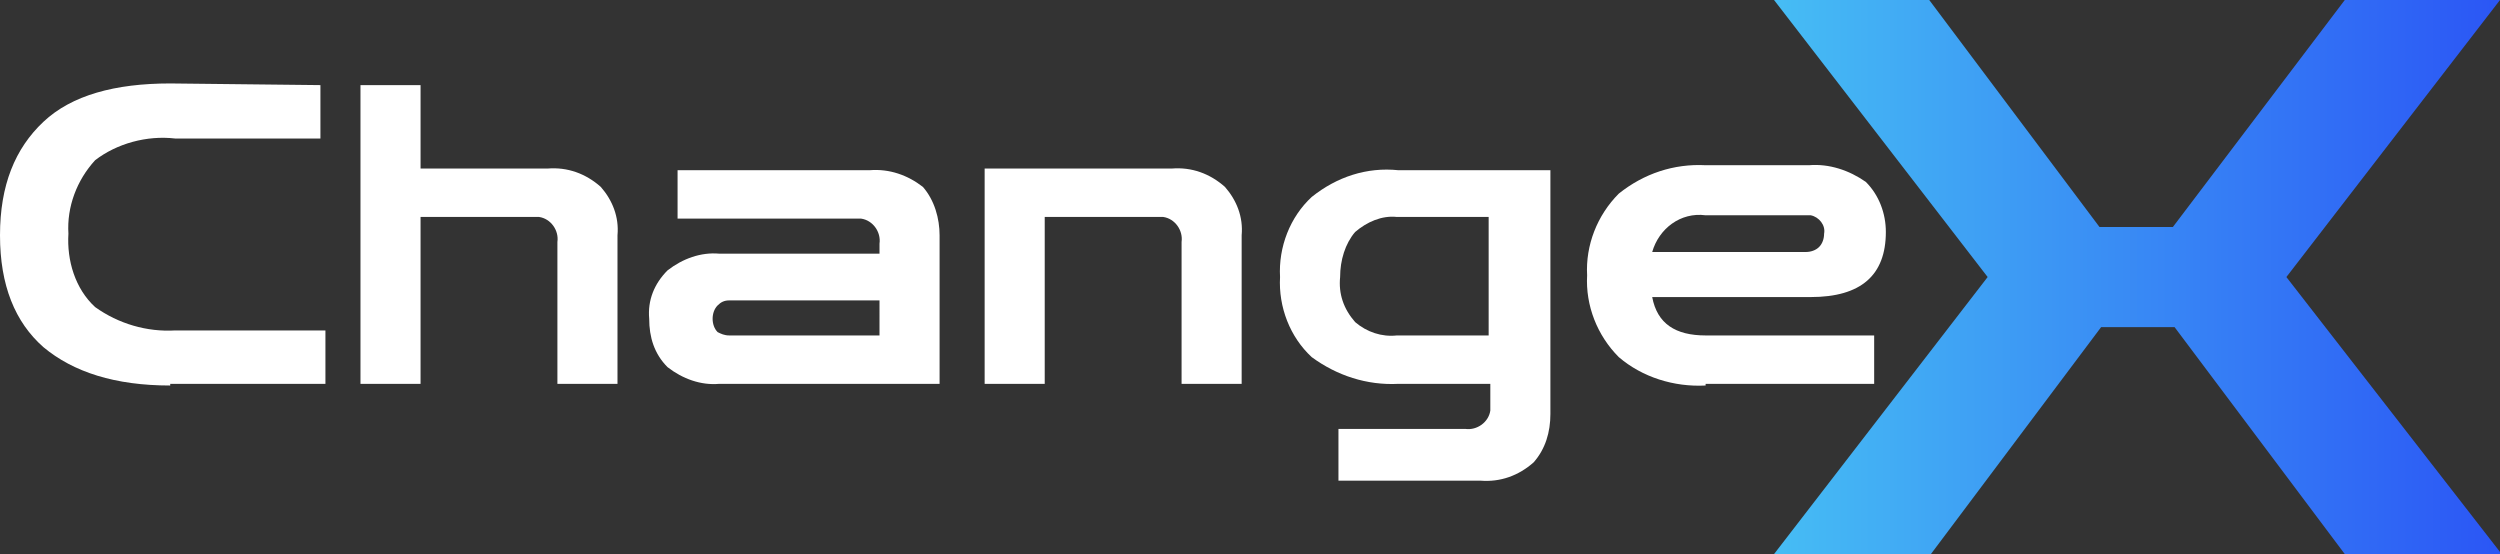 <?xml version="1.0" encoding="utf-8"?>
<!-- Generator: Adobe Illustrator 26.0.1, SVG Export Plug-In . SVG Version: 6.00 Build 0)  -->
<svg version="1.1" id="Layer_1" xmlns="http://www.w3.org/2000/svg" xmlns:xlink="http://www.w3.org/1999/xlink" x="0px" y="0px"
	 viewBox="0 0 149.8 33.2" style="enable-background:new 0 0 149.8 33.2;" xml:space="preserve">
<rect x="0" y="0" width="149.8" height="33.2" fill="#333333" stroke="none"/>
<style type="text/css">
	.st0{clip-path:url(#SVGID_00000119115109566390627770000007457893366169886110_);}
	.st1{fill:#FFFFFF;}
	.st2{fill:url(#SVGID_00000049907148515094005290000007492283323742785452_);}
</style>
<g>
	<g>
		<g>
			<defs>
				<rect id="SVGID_1_" width="149.8" height="33.2"/>
			</defs>
			<clipPath id="SVGID_00000075135643027839762280000000574387453684915607_">
				<use xlink:href="#SVGID_1_"  style="overflow:visible;"/>
			</clipPath>
			<g style="clip-path:url(#SVGID_00000075135643027839762280000000574387453684915607_);">
				<path class="st1" d="M10.2,23.1c-3.3,0-5.8-0.8-7.6-2.3C0.9,19.3,0,17.1,0,14.1c0-3,0.9-5.2,2.6-6.8S6.9,5,10.2,5l9,0.1v3.2
					h-8.7C8.8,8.1,7,8.6,5.7,9.6c-1.1,1.2-1.7,2.8-1.6,4.4c-0.1,1.6,0.4,3.3,1.6,4.4c1.4,1,3.1,1.5,4.8,1.4h9v3.2H10.2z"/>
				<path class="st1" d="M21.6,23V5.1h3.6v5h7.6c1.2-0.1,2.3,0.3,3.2,1.1c0.7,0.8,1.1,1.8,1,2.9V23h-3.6v-8.5
					c0.1-0.7-0.4-1.4-1.1-1.5c-0.1,0-0.3,0-0.4,0h-6.7v10H21.6z"/>
				<path class="st1" d="M43.1,23c-1.1,0.1-2.2-0.3-3.1-1c-0.8-0.8-1.1-1.8-1.1-2.9c-0.1-1.1,0.3-2.1,1.1-2.9c0.9-0.7,2-1.1,3.1-1
					h9.6v-0.6c0.1-0.7-0.4-1.4-1.1-1.5c-0.1,0-0.3,0-0.4,0H40.6v-2.9h11.5c1.2-0.1,2.3,0.3,3.2,1c0.7,0.8,1,1.9,1,2.9V23H43.1z
					 M43.7,20.1h9V18h-9c-0.3,0-0.5,0.1-0.7,0.3c-0.2,0.2-0.3,0.5-0.3,0.8c0,0.3,0.1,0.6,0.3,0.8C43.2,20,43.4,20.1,43.7,20.1"/>
				<path class="st1" d="M59,23V10.1h11.2c1.2-0.1,2.3,0.3,3.2,1.1c0.7,0.8,1.1,1.8,1,2.9V23h-3.6v-8.5c0.1-0.7-0.4-1.4-1.1-1.5
					c-0.1,0-0.3,0-0.4,0h-6.7v10H59z"/>
				<path class="st1" d="M80.2,28.6v-2.9h7.6c0.7,0.1,1.4-0.4,1.5-1.1c0-0.1,0-0.3,0-0.4V23h-5.5c-1.9,0.1-3.7-0.5-5.2-1.6
					c-1.3-1.2-2-3-1.9-4.8c-0.1-1.8,0.6-3.6,1.9-4.8c1.5-1.2,3.3-1.8,5.2-1.6h9.1v14.6c0,1.1-0.3,2.1-1,2.9c-0.9,0.8-2,1.2-3.2,1.1
					H80.2z M83.7,20.1h5.5V13h-5.5c-0.9-0.1-1.8,0.3-2.5,0.9c-0.6,0.7-0.9,1.7-0.9,2.7c-0.1,1,0.2,1.9,0.9,2.7
					C81.9,19.9,82.8,20.2,83.7,20.1"/>
				<path class="st1" d="M102.2,23.1c-1.9,0.1-3.8-0.5-5.2-1.7c-1.3-1.3-2-3.1-1.9-4.9c-0.1-1.8,0.6-3.6,1.9-4.9
					c1.5-1.2,3.3-1.8,5.2-1.7h6.2c1.2-0.1,2.4,0.3,3.4,1c0.8,0.8,1.2,1.9,1.2,3c0,2.6-1.5,3.9-4.5,3.9H99c0.3,1.6,1.4,2.3,3.2,2.3
					h10.1v2.9H102.2z M102.2,12.9c-1.5-0.2-2.8,0.8-3.2,2.2h9.2c0.3,0,0.6-0.1,0.8-0.3c0.2-0.2,0.3-0.5,0.3-0.8
					c0.1-0.5-0.3-1-0.8-1.1c-0.1,0-0.2,0-0.3,0H102.2z"/>
			</g>
		</g>
	</g>
	
		<linearGradient id="SVGID_00000165918323685900464900000000805251674467340932_" gradientUnits="userSpaceOnUse" x1="106.251" y1="16.595" x2="149.8" y2="16.595">
		<stop  offset="0" style="stop-color:#46BDF4"/>
		<stop  offset="1" style="stop-color:#2B56F5"/>
	</linearGradient>
	<path style="fill:url(#SVGID_00000165918323685900464900000000805251674467340932_);" d="M140.5,0l-10.3,13.6h-4.4L115.6,0h-9.3
		l12.8,16.6l-12.8,16.6h9.4l10.2-13.6h4.4l10.2,13.6h9.4L137,16.6L149.8,0H140.5z"/>
</g>
</svg>
